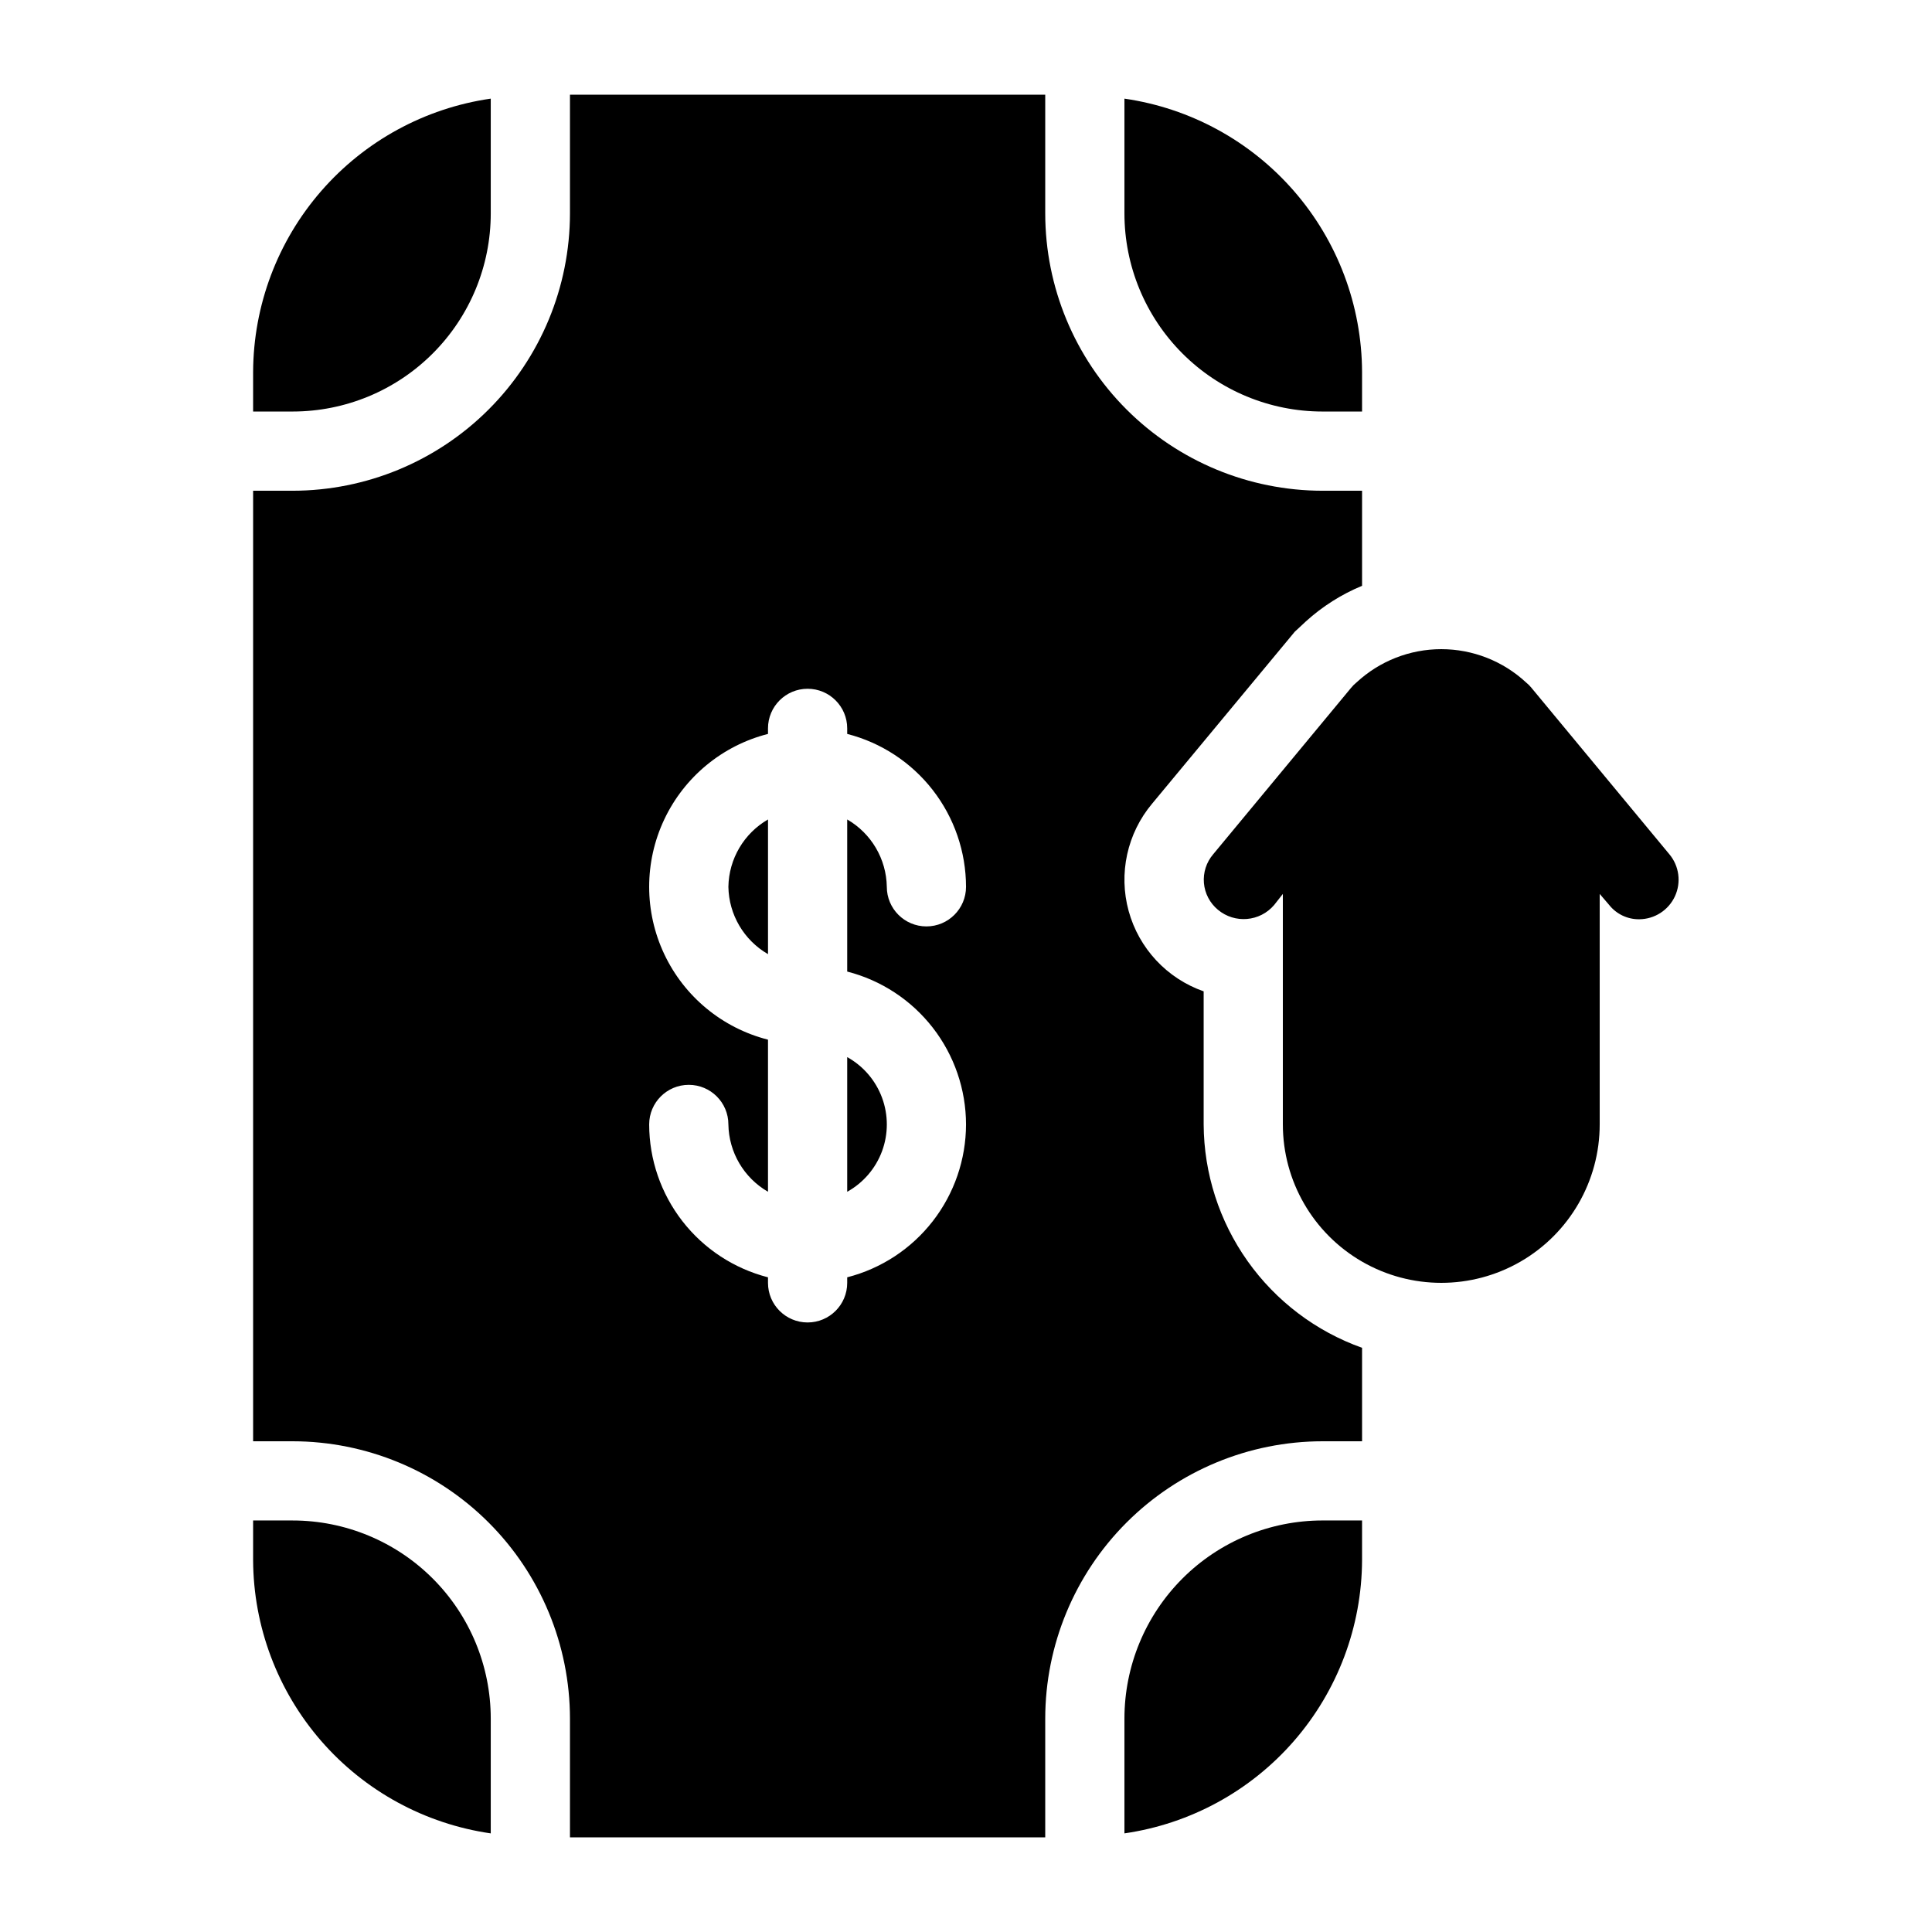 <?xml version="1.0" encoding="UTF-8"?>
<!-- Uploaded to: ICON Repo, www.iconrepo.com, Generator: ICON Repo Mixer Tools -->
<svg fill="#000000" width="800px" height="800px" version="1.1" viewBox="144 144 512 512" xmlns="http://www.w3.org/2000/svg">
 <path d="m586.41 370.4-36.527-44.082h0.004c-0.438-0.543-0.93-1.035-1.469-1.469-6.109-5.668-14.133-8.816-22.465-8.816-8.328 0-16.352 3.148-22.461 8.816-0.539 0.434-1.031 0.926-1.469 1.469l-36.527 44.082c-1.801 2.109-2.68 4.852-2.445 7.613 0.238 2.762 1.574 5.312 3.707 7.082 4.473 3.742 11.125 3.18 14.902-1.258l2.309-2.938v61.086c0 14.996 8.004 28.859 20.992 36.359 12.992 7.496 28.996 7.496 41.984 0 12.992-7.5 20.992-21.363 20.992-36.359v-61.09l2.519 2.938v0.004c1.934 2.422 4.879 3.816 7.977 3.777 4.059-0.035 7.731-2.402 9.438-6.082 1.703-3.68 1.137-8.016-1.461-11.133zm-91.945 176.54c-13.914 0.008-27.262 5.539-37.102 15.379-9.84 9.84-15.371 23.188-15.375 37.102v30.441c17.434-2.519 33.387-11.215 44.945-24.508 11.559-13.297 17.957-30.301 18.027-47.918v-10.496zm-52.477-376.8v30.438c0.004 13.918 5.535 27.262 15.375 37.102 9.84 9.844 23.188 15.375 37.102 15.379h10.496v-10.496c-0.07-17.617-6.469-34.621-18.027-47.914-11.559-13.297-27.512-21.992-44.945-24.508zm-230.91 72.422v10.496h10.496c13.918-0.004 27.262-5.535 37.102-15.379 9.844-9.84 15.375-23.184 15.379-37.102v-30.438c-17.438 2.516-33.387 11.211-44.949 24.508-11.559 13.293-17.957 30.297-18.027 47.914zm10.496 304.38h-10.496v10.496c0.07 17.617 6.469 34.621 18.027 47.918 11.562 13.293 27.512 21.988 44.949 24.508v-30.441c-0.004-13.914-5.535-27.262-15.379-37.102-9.84-9.84-23.184-15.371-37.102-15.379zm115.46-167.93c0.121 7.375 4.106 14.148 10.496 17.844v-35.688c-6.391 3.691-10.375 10.465-10.496 17.844zm31.488 45.133v35.688-0.004c4.262-2.367 7.531-6.184 9.227-10.754 1.691-4.574 1.691-9.602 0-14.172-1.695-4.574-4.965-8.391-9.227-10.758zm-31.488-45.133c0.121 7.375 4.106 14.148 10.496 17.844v-35.688c-6.391 3.691-10.375 10.465-10.496 17.844zm150.09-67.594 2.938-2.731c4.387-3.984 9.43-7.18 14.902-9.445v-25.191h-10.496c-19.477-0.023-38.152-7.769-51.926-21.543-13.777-13.773-21.523-32.449-21.543-51.93v-31.488h-125.95v31.488c-0.023 19.48-7.769 38.156-21.543 51.93-13.773 13.773-32.449 21.52-51.93 21.543h-10.496v251.9h10.496c19.48 0.023 38.156 7.769 51.93 21.543 13.773 13.777 21.52 32.453 21.543 51.93v31.488h125.95v-31.488c0.02-19.477 7.766-38.152 21.543-51.93 13.773-13.773 32.449-21.52 51.926-21.543h10.496v-24.77c-12.23-4.356-22.824-12.379-30.336-22.969-7.512-10.594-11.578-23.242-11.645-36.227v-35.27c-9.723-3.402-17.152-11.363-19.879-21.293-2.723-9.934-0.395-20.57 6.231-28.457zm-87.117 130.57c-0.016 9.285-3.117 18.309-8.816 25.641-5.699 7.336-13.676 12.566-22.672 14.871v1.469c0 5.797-4.699 10.496-10.496 10.496s-10.496-4.699-10.496-10.496v-1.469c-9-2.305-16.977-7.535-22.676-14.871-5.699-7.332-8.801-16.355-8.812-25.641 0-5.797 4.699-10.496 10.496-10.496s10.496 4.699 10.496 10.496c0.121 7.375 4.106 14.148 10.496 17.84v-40.305c-12.094-3.078-22.18-11.398-27.5-22.688-5.32-11.289-5.32-24.363 0-35.652 5.32-11.285 15.406-19.609 27.5-22.688v-1.469c0-5.797 4.699-10.496 10.496-10.496s10.496 4.699 10.496 10.496v1.469c8.996 2.305 16.973 7.539 22.672 14.871 5.699 7.336 8.801 16.355 8.816 25.645 0 5.797-4.699 10.496-10.496 10.496s-10.496-4.699-10.496-10.496c-0.125-7.379-4.109-14.152-10.496-17.844v40.305c8.996 2.305 16.973 7.535 22.672 14.871 5.699 7.332 8.801 16.355 8.816 25.645zm-31.488 17.844v-0.004c4.262-2.367 7.531-6.184 9.227-10.754 1.691-4.574 1.691-9.602 0-14.172-1.695-4.574-4.965-8.391-9.227-10.758zm-31.488-80.82c0.121 7.375 4.106 14.148 10.496 17.844v-35.688c-6.391 3.691-10.375 10.465-10.496 17.844zm31.488 45.133v35.688-0.004c4.262-2.367 7.531-6.184 9.227-10.754 1.691-4.574 1.691-9.602 0-14.172-1.695-4.574-4.965-8.391-9.227-10.758z"/>
</svg>